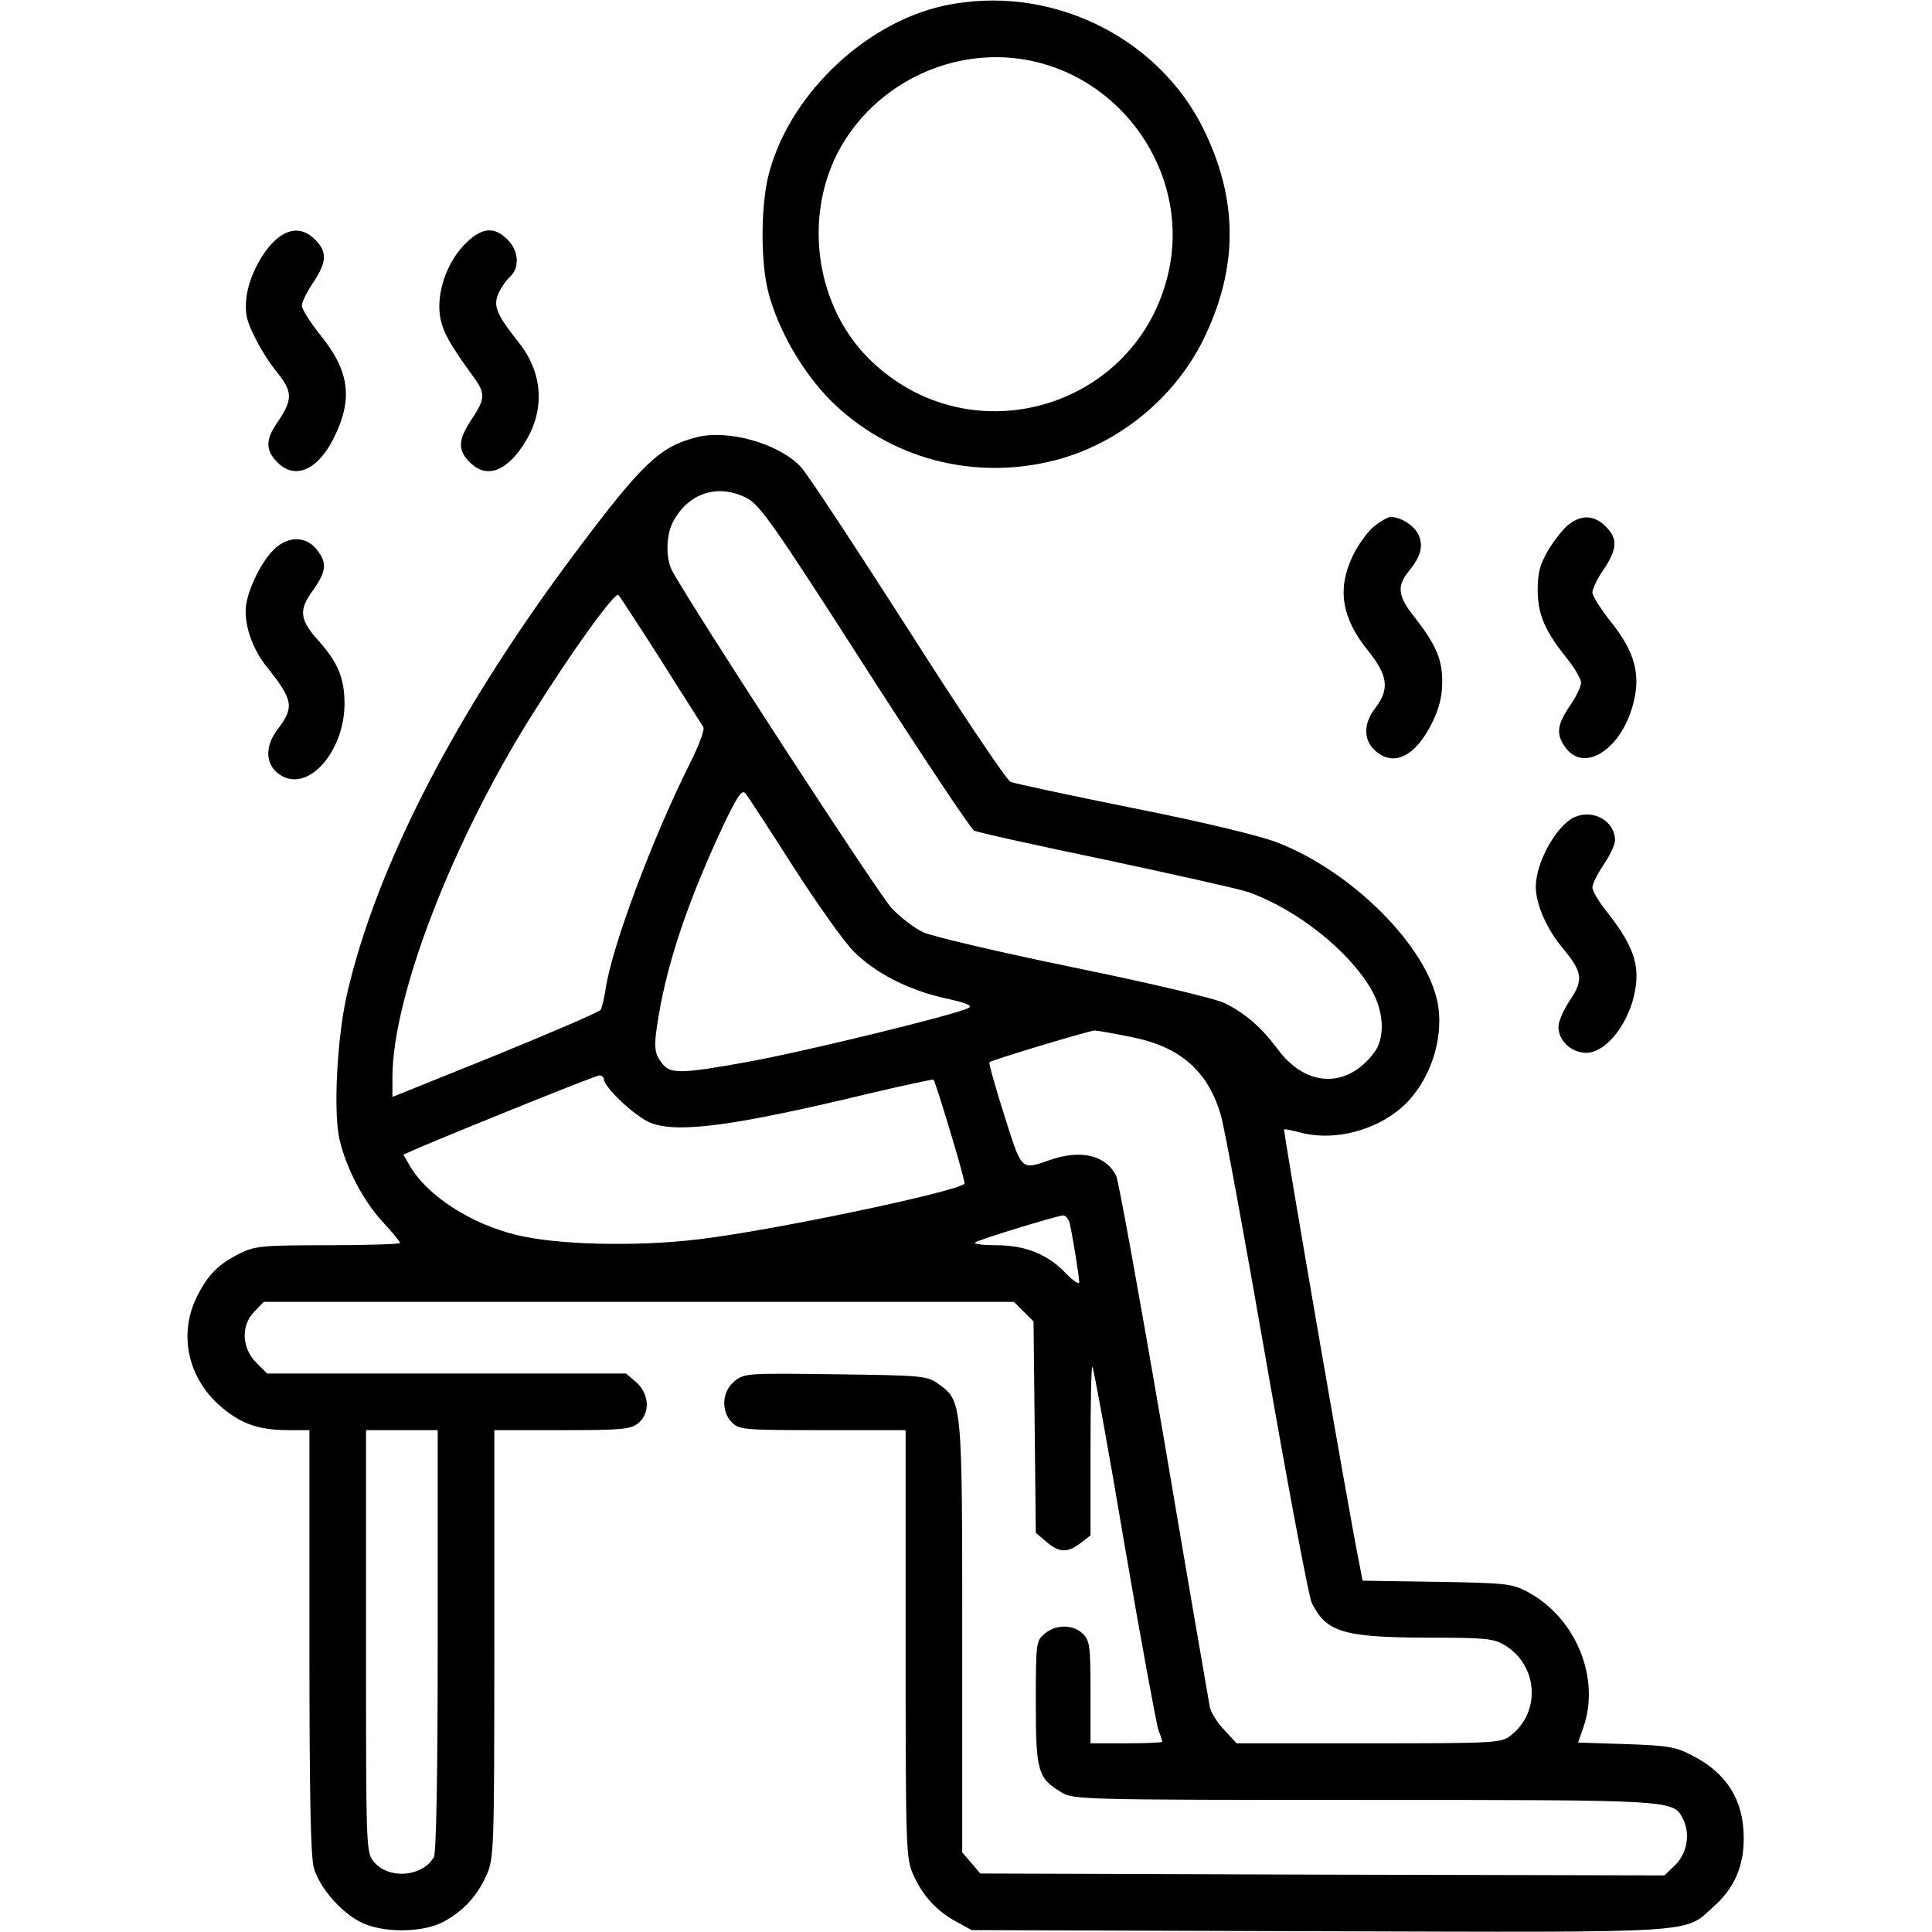 <?xml version="1.0" standalone="no"?>
<!DOCTYPE svg PUBLIC "-//W3C//DTD SVG 20010904//EN"
 "http://www.w3.org/TR/2001/REC-SVG-20010904/DTD/svg10.dtd">
<svg version="1.0" xmlns="http://www.w3.org/2000/svg"
 width="512pt" height="512pt" viewBox="0 0 512 512"
 preserveAspectRatio="xMidYMid meet">

<g transform="translate(0,512) scale(0.1,-0.1)"
fill="#000000" stroke="none">
<path d="M2502 5105 c-215 -47 -417 -244 -467 -456 -19 -84 -19 -225 1 -303
26 -100 90 -211 164 -286 155 -155 379 -215 595 -160 168 43 317 164 394 320
93 190 93 370 0 559 -123 248 -412 385 -687 326z m230 -146 c246 -51 412 -295
369 -539 -68 -378 -528 -521 -800 -249 -148 149 -175 401 -61 579 105 164 304
248 492 209z"/>
<path d="M736 4489 c-39 -31 -76 -101 -83 -157 -4 -41 -1 -59 21 -103 14 -30
42 -74 62 -98 40 -50 40 -71 -2 -132 -31 -45 -30 -73 1 -104 46 -47 106 -22
149 63 52 104 43 178 -35 274 -27 34 -49 69 -49 78 0 9 13 37 30 61 36 54 38
82 5 114 -30 30 -64 32 -99 4z"/>
<path d="M1229 4470 c-46 -49 -72 -126 -63 -187 6 -39 25 -75 89 -162 32 -44
31 -58 -5 -112 -36 -54 -38 -82 -5 -114 45 -46 101 -24 150 59 50 85 42 180
-20 258 -58 73 -68 96 -55 128 7 16 20 36 31 46 27 24 24 70 -6 99 -36 37 -71
32 -116 -15z"/>
<path d="M1845 3961 c-97 -25 -143 -69 -320 -305 -317 -423 -528 -832 -606
-1173 -26 -116 -36 -312 -19 -384 18 -76 64 -164 116 -219 24 -26 44 -50 44
-54 0 -3 -86 -6 -190 -6 -174 0 -194 -2 -233 -21 -58 -29 -85 -56 -114 -113
-50 -98 -27 -213 57 -289 55 -49 103 -67 184 -67 l56 0 0 -561 c0 -397 3 -573
12 -600 15 -51 69 -114 122 -142 57 -30 165 -30 221 0 52 28 89 67 114 123 20
44 21 63 21 613 l0 567 179 0 c159 0 181 2 202 18 33 27 30 78 -5 109 l-27 23
-475 0 -476 0 -29 29 c-39 39 -41 100 -4 136 l24 25 994 0 994 0 26 -26 26
-26 3 -280 3 -280 28 -24 c34 -29 56 -30 91 -3 l26 20 0 226 c0 125 2 224 5
221 3 -3 42 -215 85 -471 44 -257 85 -478 90 -492 6 -15 10 -28 10 -31 0 -2
-43 -4 -95 -4 l-95 0 0 135 c0 122 -2 137 -20 155 -25 25 -71 26 -101 1 -23
-19 -24 -23 -24 -183 0 -182 5 -200 68 -238 31 -19 56 -20 800 -20 820 0 820
0 846 -48 21 -40 13 -91 -18 -123 l-30 -29 -906 2 -907 3 -24 28 -24 28 0 569
c0 630 0 627 -64 673 -30 21 -41 22 -271 25 -233 3 -242 3 -268 -18 -34 -27
-37 -80 -7 -110 19 -19 33 -20 240 -20 l220 0 0 -567 c0 -550 1 -569 21 -613
25 -55 62 -95 114 -123 l40 -22 920 -3 c1027 -3 966 -7 1048 67 53 47 79 107
78 181 0 99 -45 171 -135 217 -45 24 -65 27 -178 31 l-126 4 14 40 c46 131
-20 292 -149 360 -39 21 -57 23 -239 26 l-197 3 -10 52 c-25 121 -201 1141
-198 1144 2 1 19 -2 38 -7 82 -24 187 -2 260 54 82 62 128 185 109 288 -29
151 -228 350 -427 426 -47 18 -201 55 -383 91 -168 34 -313 65 -322 69 -10 4
-133 187 -273 407 -141 220 -268 413 -283 428 -59 62 -193 100 -277 78z m134
-161 c34 -17 73 -72 312 -445 150 -234 281 -430 290 -436 10 -5 168 -40 351
-78 183 -39 352 -77 376 -85 129 -46 266 -155 326 -258 34 -59 37 -128 8 -167
-72 -97 -182 -93 -257 10 -43 57 -83 92 -138 120 -23 12 -191 52 -401 95 -199
41 -379 83 -401 94 -22 11 -59 39 -81 62 -34 35 -541 815 -583 896 -17 32 -16
93 2 128 40 77 119 104 196 64z m-227 -430 c57 -91 108 -170 112 -177 4 -7
-13 -52 -38 -101 -97 -194 -205 -482 -221 -593 -4 -25 -10 -50 -13 -55 -4 -6
-130 -60 -279 -121 l-273 -110 0 52 c0 213 158 623 369 959 109 174 222 330
230 319 4 -4 55 -82 113 -173z m349 -545 c63 -98 135 -200 161 -226 58 -58
145 -103 245 -125 55 -12 71 -19 60 -25 -29 -17 -440 -117 -585 -143 -170 -31
-204 -32 -224 -8 -25 29 -27 46 -12 133 25 147 80 307 171 502 37 77 49 95 58
85 6 -7 63 -94 126 -193z m901 -454 c127 -26 199 -90 233 -205 9 -28 63 -323
121 -656 58 -333 112 -619 120 -637 38 -78 82 -92 304 -93 157 0 178 -2 208
-20 88 -54 96 -176 16 -239 -26 -20 -37 -21 -377 -21 l-350 0 -32 35 c-19 19
-36 47 -39 62 -3 16 -58 334 -121 707 -64 374 -121 689 -127 700 -28 55 -94
71 -178 41 -75 -26 -72 -28 -119 121 -24 75 -41 137 -39 139 6 6 263 83 278
84 8 0 54 -8 102 -18z m-1402 -110 c0 -22 84 -101 125 -117 73 -28 225 -7 578
78 93 22 169 38 171 37 8 -14 86 -272 82 -276 -22 -22 -523 -127 -711 -148
-161 -19 -369 -14 -475 12 -122 29 -237 104 -283 182 l-18 31 38 17 c166 70
470 192 481 193 6 0 12 -4 12 -9z m1235 -383 c9 -42 25 -142 25 -156 0 -7 -15
3 -34 22 -47 51 -108 76 -185 76 -35 0 -61 3 -57 7 6 7 210 69 233 72 7 0 15
-9 18 -21z m-1675 -1104 c0 -362 -4 -562 -10 -575 -29 -53 -121 -61 -160 -12
-20 25 -20 37 -20 584 l0 559 95 0 95 0 0 -556z"/>
<path d="M3639 3723 c-17 -15 -42 -50 -55 -78 -41 -87 -28 -164 42 -250 52
-65 57 -101 19 -151 -32 -41 -32 -84 -2 -112 49 -46 108 -18 153 74 19 39 26
70 26 108 0 60 -17 98 -73 170 -45 56 -48 83 -15 123 31 38 39 66 25 96 -11
24 -46 47 -74 47 -7 0 -28 -12 -46 -27z"/>
<path d="M4156 3729 c-14 -11 -38 -42 -53 -67 -22 -38 -28 -59 -28 -107 1 -66
19 -107 80 -183 19 -24 35 -52 35 -61 0 -10 -13 -38 -30 -62 -35 -52 -37 -77
-9 -113 49 -62 142 -3 175 111 24 82 8 144 -57 225 -27 34 -49 69 -49 78 0 9
13 37 30 61 36 54 38 82 5 114 -30 30 -64 32 -99 4z"/>
<path d="M725 3663 c-37 -37 -75 -120 -74 -163 0 -48 21 -103 55 -146 72 -90
75 -108 28 -169 -38 -51 -28 -106 23 -126 72 -27 156 79 156 196 0 67 -17 109
-69 167 -50 56 -53 81 -15 133 36 51 39 73 10 109 -28 36 -77 36 -114 -1z"/>
<path d="M4174 2955 c-48 -20 -104 -120 -104 -185 0 -46 29 -112 70 -161 54
-65 57 -85 21 -139 -17 -25 -31 -57 -31 -71 0 -37 34 -69 74 -69 46 0 99 60
122 135 25 87 9 141 -67 238 -22 27 -39 56 -39 65 0 10 14 37 30 61 17 24 30
53 30 65 -1 50 -57 82 -106 61z"/>
</g>
</svg>
